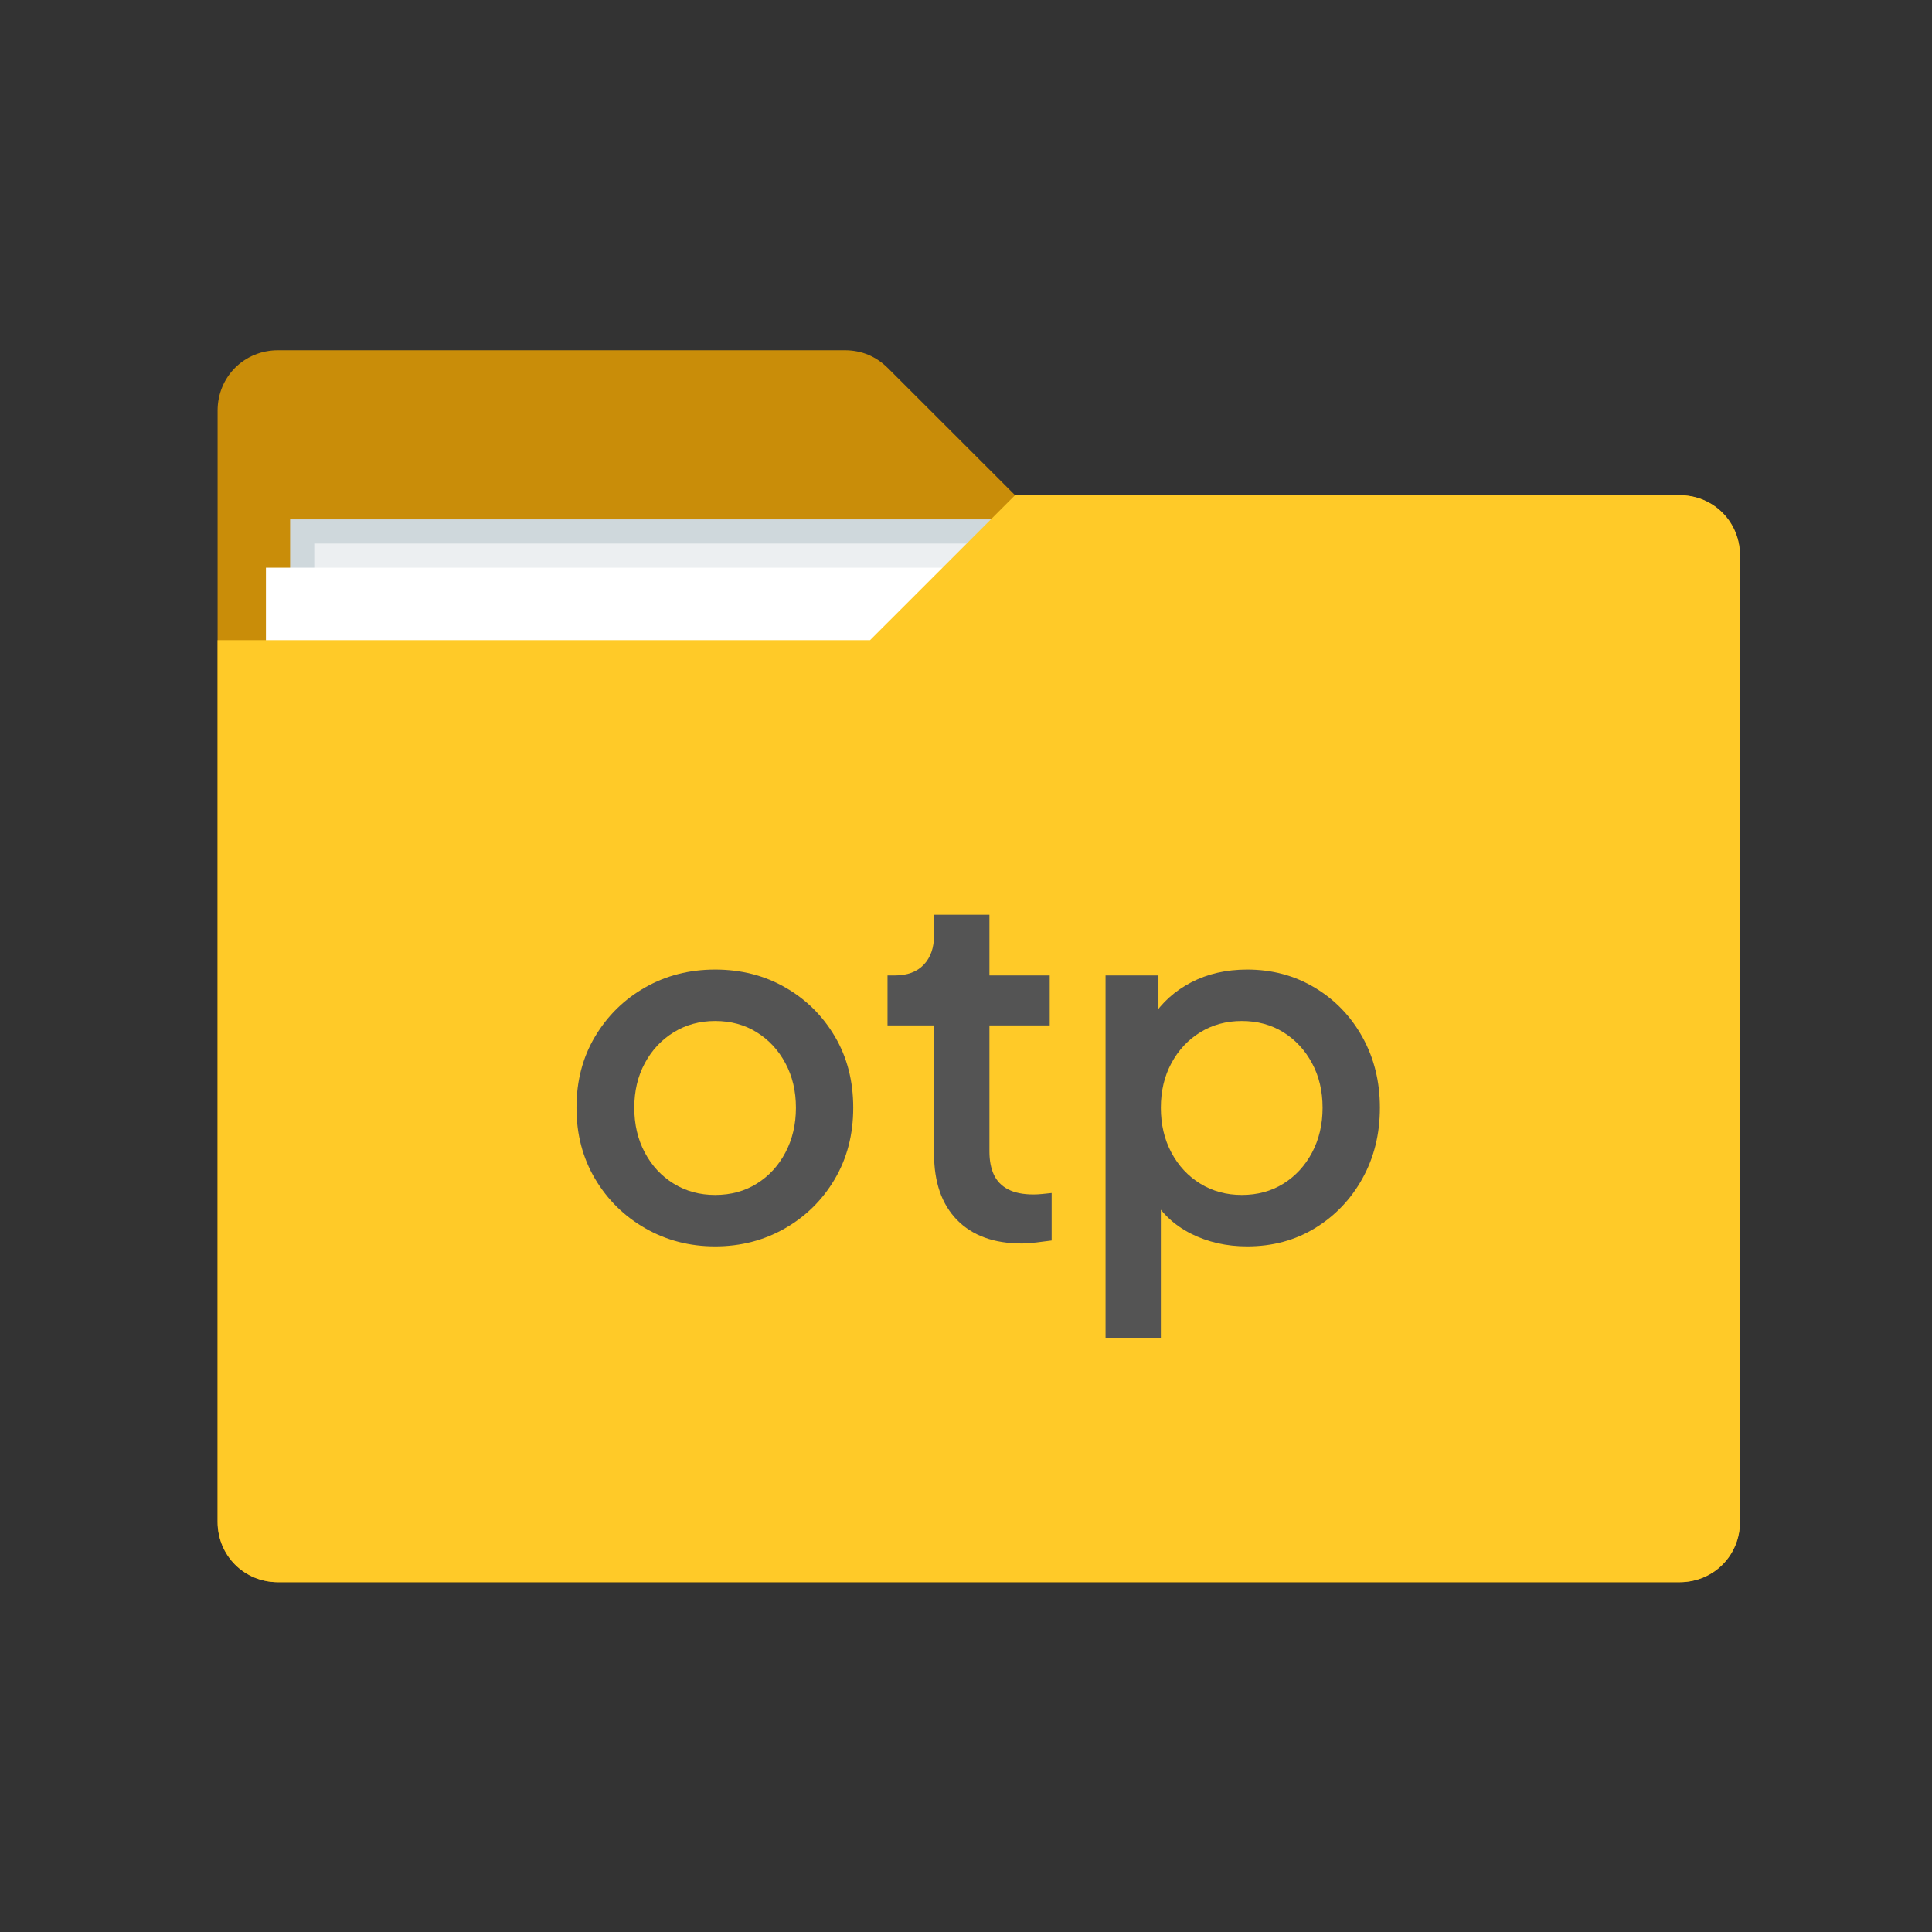 <svg xmlns="http://www.w3.org/2000/svg" xmlns:xlink="http://www.w3.org/1999/xlink" width="500" zoomAndPan="magnify" viewBox="0 0 375 375" height="500" preserveAspectRatio="xMidYMid meet" version="1.0"><rect x="0" y="0" width="375" height="375" fill="#333333" stroke="none"/><defs><g/><clipPath id="c2c8efeb72"><path d="M 42.234 67.918 L 337.734 67.918 L 337.734 307.168 L 42.234 307.168 Z M 42.234 67.918 " clip-rule="nonzero"/></clipPath><clipPath id="dfc4d27e93"><path d="M 42.234 96 L 337.734 96 L 337.734 307.168 L 42.234 307.168 Z M 42.234 96 " clip-rule="nonzero"/></clipPath></defs><g clip-path="url(#c2c8efeb72)"><path fill="#c98d09" d="M 197.023 96.117 L 172.398 71.504 C 170.051 69.16 167.238 67.988 163.953 67.988 L 53.961 67.988 C 47.395 67.988 42.234 73.145 42.234 79.711 L 42.234 295.375 C 42.234 301.941 47.395 307.098 53.961 307.098 L 326.008 307.098 C 332.578 307.098 337.734 301.941 337.734 295.375 L 337.734 107.84 C 337.734 101.277 332.578 96.117 326.008 96.117 Z M 197.023 96.117 " fill-opacity="1" fill-rule="nonzero"/></g><path fill="#cfd8dc" d="M 56.309 100.809 L 318.973 100.809 L 318.973 286 L 56.309 286 Z M 56.309 100.809 " fill-opacity="1" fill-rule="nonzero"/><path fill="#eceff1" d="M 60.996 105.496 L 323.664 105.496 L 323.664 290.688 L 60.996 290.688 Z M 60.996 105.496 " fill-opacity="1" fill-rule="nonzero"/><path fill="#ffffff" d="M 51.617 110.184 L 314.285 110.184 L 314.285 295.375 L 51.617 295.375 Z M 51.617 110.184 " fill-opacity="1" fill-rule="nonzero"/><g clip-path="url(#dfc4d27e93)"><path fill="#ffca28" d="M 168.879 124.25 L 197.023 96.117 L 326.008 96.117 C 332.578 96.117 337.734 101.277 337.734 107.84 L 337.734 295.375 C 337.734 301.941 332.578 307.098 326.008 307.098 L 53.961 307.098 C 47.395 307.098 42.234 301.941 42.234 295.375 L 42.234 124.25 Z M 168.879 124.25 " fill-opacity="1" fill-rule="nonzero"/></g><g fill="#545454" fill-opacity="1"><g transform="translate(107.707, 240.782)"><g><path d="M 31.094 1.141 C 26.145 1.141 21.625 -0.031 17.531 -2.375 C 13.445 -4.719 10.203 -7.914 7.797 -11.969 C 5.391 -16.031 4.188 -20.629 4.188 -25.766 C 4.188 -30.961 5.391 -35.57 7.797 -39.594 C 10.203 -43.625 13.43 -46.797 17.484 -49.109 C 21.547 -51.43 26.082 -52.594 31.094 -52.594 C 36.164 -52.594 40.711 -51.43 44.734 -49.109 C 48.766 -46.797 51.969 -43.625 54.344 -39.594 C 56.719 -35.57 57.906 -30.961 57.906 -25.766 C 57.906 -20.566 56.703 -15.938 54.297 -11.875 C 51.891 -7.82 48.656 -4.641 44.594 -2.328 C 40.539 -0.016 36.039 1.141 31.094 1.141 Z M 31.094 -8.844 C 34.133 -8.844 36.828 -9.57 39.172 -11.031 C 41.523 -12.488 43.379 -14.5 44.734 -17.062 C 46.098 -19.633 46.781 -22.535 46.781 -25.766 C 46.781 -29.004 46.098 -31.891 44.734 -34.422 C 43.379 -36.961 41.523 -38.961 39.172 -40.422 C 36.828 -41.879 34.133 -42.609 31.094 -42.609 C 28.113 -42.609 25.438 -41.879 23.062 -40.422 C 20.688 -38.961 18.816 -36.961 17.453 -34.422 C 16.086 -31.891 15.406 -29.004 15.406 -25.766 C 15.406 -22.535 16.086 -19.633 17.453 -17.062 C 18.816 -14.5 20.688 -12.488 23.062 -11.031 C 25.438 -9.57 28.113 -8.844 31.094 -8.844 Z M 31.094 -8.844 "/></g></g></g><g fill="#545454" fill-opacity="1"><g transform="translate(169.797, 240.782)"><g><path d="M 28.531 0.578 C 23.133 0.578 18.945 -0.941 15.969 -3.984 C 12.988 -7.035 11.5 -11.316 11.5 -16.828 L 11.5 -41.75 L 2.469 -41.75 L 2.469 -51.453 L 3.906 -51.453 C 6.312 -51.453 8.176 -52.145 9.5 -53.531 C 10.832 -54.926 11.5 -56.832 11.5 -59.25 L 11.5 -63.234 L 22.25 -63.234 L 22.25 -51.453 L 33.953 -51.453 L 33.953 -41.75 L 22.25 -41.75 L 22.25 -17.312 C 22.25 -15.531 22.535 -14.02 23.109 -12.781 C 23.68 -11.551 24.598 -10.602 25.859 -9.938 C 27.129 -9.27 28.781 -8.938 30.812 -8.938 C 31.32 -8.938 31.891 -8.969 32.516 -9.031 C 33.148 -9.094 33.754 -9.156 34.328 -9.219 L 34.328 0 C 33.441 0.125 32.457 0.25 31.375 0.375 C 30.301 0.508 29.352 0.578 28.531 0.578 Z M 28.531 0.578 "/></g></g></g><g fill="#545454" fill-opacity="1"><g transform="translate(208.306, 240.782)"><g><path d="M 6.281 19.016 L 6.281 -51.453 L 16.547 -51.453 L 16.547 -40.797 L 15.312 -43.266 C 17.207 -46.18 19.738 -48.461 22.906 -50.109 C 26.082 -51.766 29.703 -52.594 33.766 -52.594 C 38.641 -52.594 43.023 -51.414 46.922 -49.062 C 50.828 -46.719 53.906 -43.516 56.156 -39.453 C 58.406 -35.398 59.531 -30.836 59.531 -25.766 C 59.531 -20.691 58.406 -16.125 56.156 -12.062 C 53.906 -8.008 50.844 -4.797 46.969 -2.422 C 43.102 -0.047 38.703 1.141 33.766 1.141 C 29.766 1.141 26.129 0.316 22.859 -1.328 C 19.598 -2.973 17.082 -5.352 15.312 -8.469 L 17.016 -10.453 L 17.016 19.016 Z M 32.719 -8.844 C 35.758 -8.844 38.453 -9.57 40.797 -11.031 C 43.141 -12.488 44.992 -14.5 46.359 -17.062 C 47.723 -19.633 48.406 -22.535 48.406 -25.766 C 48.406 -29.004 47.723 -31.891 46.359 -34.422 C 44.992 -36.961 43.141 -38.961 40.797 -40.422 C 38.453 -41.879 35.758 -42.609 32.719 -42.609 C 29.738 -42.609 27.055 -41.879 24.672 -40.422 C 22.297 -38.961 20.426 -36.961 19.062 -34.422 C 17.695 -31.891 17.016 -29.004 17.016 -25.766 C 17.016 -22.535 17.695 -19.633 19.062 -17.062 C 20.426 -14.5 22.297 -12.488 24.672 -11.031 C 27.055 -9.57 29.738 -8.844 32.719 -8.844 Z M 32.719 -8.844 "/></g></g></g></svg>